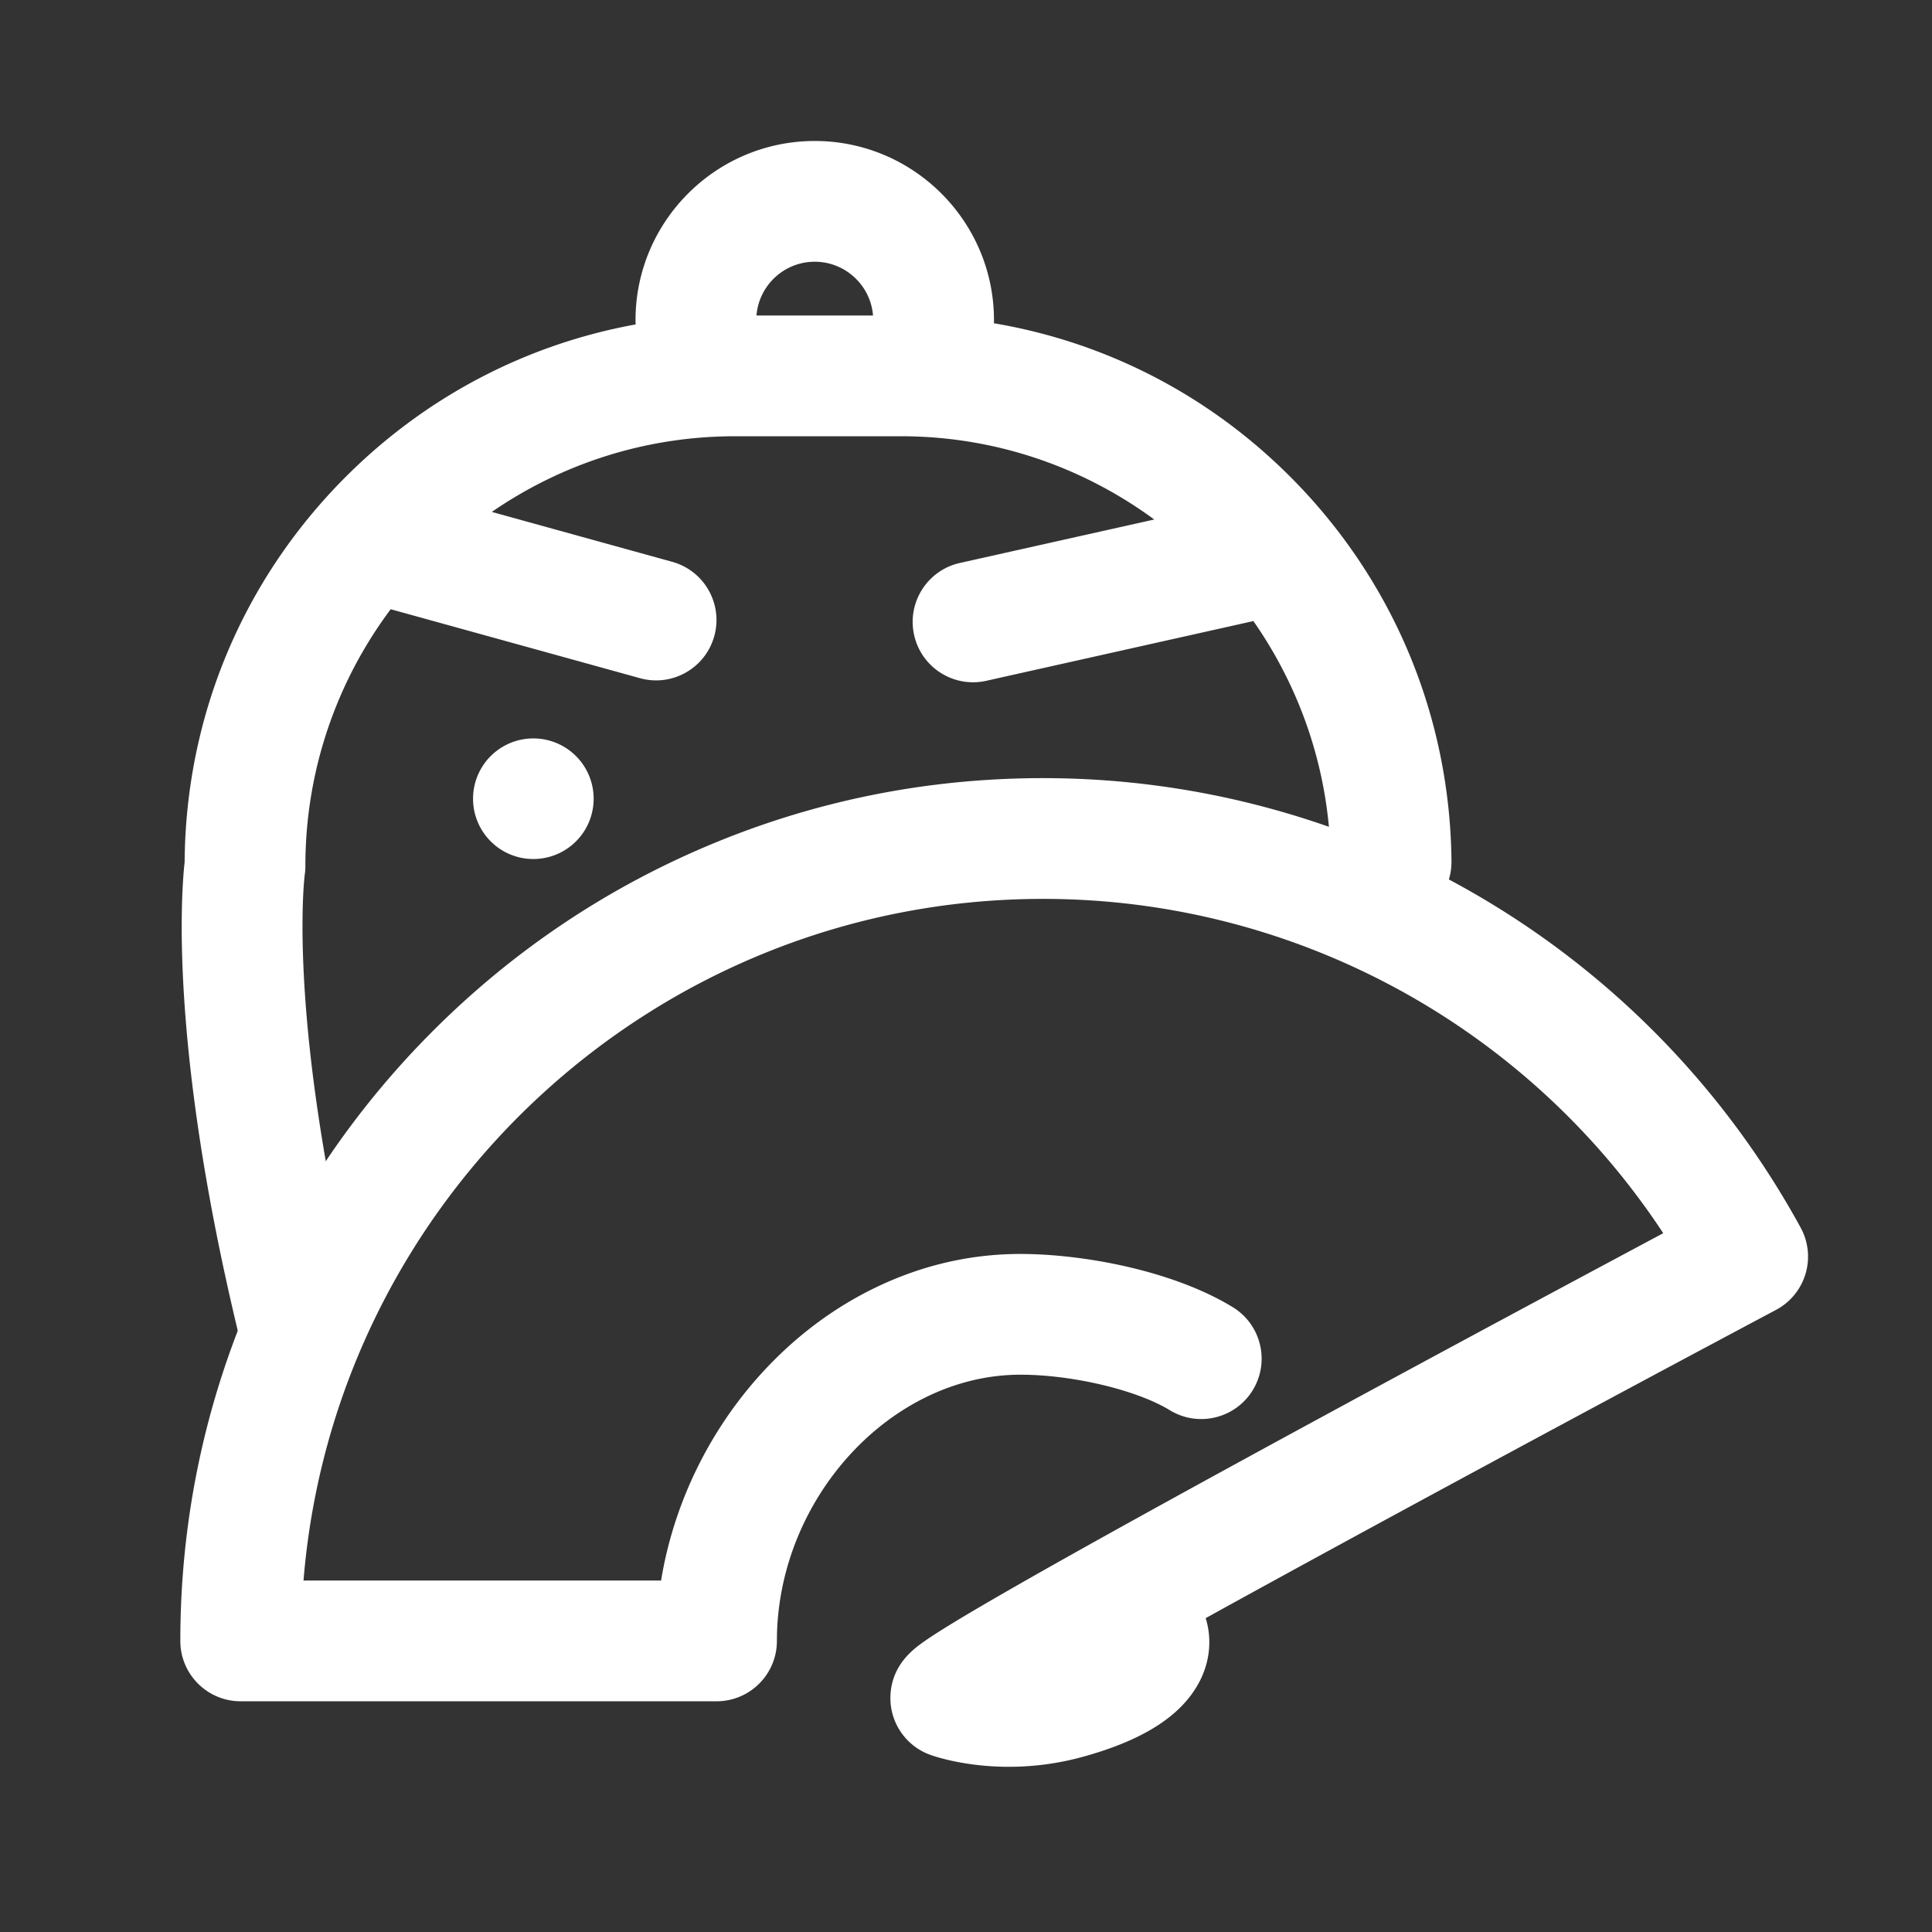 <?xml version="1.0" standalone="no"?><!DOCTYPE svg PUBLIC "-//W3C//DTD SVG 1.1//EN" "http://www.w3.org/Graphics/SVG/1.1/DTD/svg11.dtd"><svg t="1729593955570" class="icon" viewBox="0 0 1024 1024" version="1.1" xmlns="http://www.w3.org/2000/svg" p-id="8866" xmlns:xlink="http://www.w3.org/1999/xlink" width="200" height="200"><rect x="0" y="0" width="1024" height="1024" fill="#333333" stroke="none"/><path d="M282.686 423.339m-31.961 0a31.961 31.961 0 1 0 63.922 0 31.961 31.961 0 1 0-63.922 0Z" fill="#ffffff" p-id="8867" data-spm-anchor-id="a313x.search_index.0.i7.8a0b3a810AoONo" class="selected"></path><path d="M683.316 252.134c-43.176-43.014-97.528-70.837-156.525-80.795 0.027-0.536 0.041-1.075 0.041-1.618 0-52.381-42.615-94.997-94.997-94.997-52.381 0-94.997 42.615-94.997 94.997 0 0.752 0.035 1.496 0.086 2.235-57.876 10.494-111.148 38.24-153.624 80.716-54.631 54.631-84.927 127.107-85.441 204.287-1.76 15.652-8.125 97.591 28.407 249.339 3.531 14.666 16.637 24.519 31.085 24.519 2.479 0 4.999-0.291 7.516-0.896 17.182-4.137 27.758-21.419 23.622-38.601-36.083-149.88-27.331-224.861-26.965-227.777 0.251-1.615 0.329-2.935 0.329-4.582 0-50.963 16.828-98.068 45.217-136.055l132.141 36.55a32.01 32.01 0 0 0 8.549 1.167c14.028 0 26.902-9.299 30.824-23.478 4.711-17.034-5.277-34.661-22.311-39.373l-95.596-26.441c36.68-25.28 81.095-40.107 128.914-40.107h87.989c50.04 0 96.476 16.411 134.196 44.126l-103.017 23.035c-17.247 3.857-28.103 20.965-24.246 38.212 3.331 14.896 16.546 25.024 31.199 25.024 2.313 0 4.662-0.252 7.013-0.778l141.598-31.662c25.416 36.396 40.542 80.474 40.997 127.934 0.168 17.568 14.461 31.695 31.991 31.693l0.313-0.001c17.672-0.169 31.861-14.633 31.692-32.305-0.742-77.275-31.283-149.855-86-204.368zM431.835 138.725c16.251 0 29.611 12.573 30.888 28.5h-61.775c1.276-15.928 14.636-28.5 30.887-28.5z" fill="#ffffff" p-id="8868" data-spm-anchor-id="a313x.search_index.0.i6.8a0b3a810AoONo" class="selected"></path><path d="M534.754 936.441c-23.144 0-39.177-5.428-41.674-6.328-13.318-4.798-21.901-17.777-21.103-31.911 0.93-16.448 12.813-24.704 18.525-28.671 3.614-2.511 8.552-5.667 15.096-9.647 11.275-6.86 27.698-16.386 48.812-28.313 35.21-19.89 84.208-46.89 145.633-80.248 71.003-38.562 142.605-76.919 181.504-97.703-72.436-110.059-195.6-177.194-328.674-177.194-206.09 0-375.666 159.343-392.007 361.295H350.39c6.518-40.022 24.989-78.663 52.854-109.401 17.731-19.559 38.264-35.033 61.027-45.992 24.401-11.748 50.166-17.704 76.58-17.704 33.021 0 80.617 8.714 112.508 28.183 15.084 9.208 19.848 28.901 10.639 43.986-9.208 15.085-28.901 19.848-43.986 10.639-17.563-10.722-51.596-18.808-79.16-18.808-68.761 0-129.078 65.934-129.078 141.098 0 17.673-14.327 32-32 32H127.576c-17.673 0-32-14.327-32-32 0-61.721 12.095-121.611 35.95-178.01 23.034-54.459 56.002-103.36 97.989-145.347 41.987-41.987 90.889-74.956 145.347-97.989 56.398-23.854 116.29-35.95 178.01-35.95 167.323 0 321.171 91.288 401.504 238.238a31.997 31.997 0 0 1-13.045 43.598c-89.304 47.523-212.867 114.017-302.297 163.384 0.097 0.309 0.19 0.618 0.279 0.93 3.234 11.332 1.689 23.477-4.352 34.193-9.738 17.278-29.843 29.868-61.46 38.491a147.25 147.25 0 0 1-38.747 5.181z" fill="#ffffff" p-id="8869" data-spm-anchor-id="a313x.search_index.0.i5.8a0b3a810AoONo" class="selected"></path></svg>